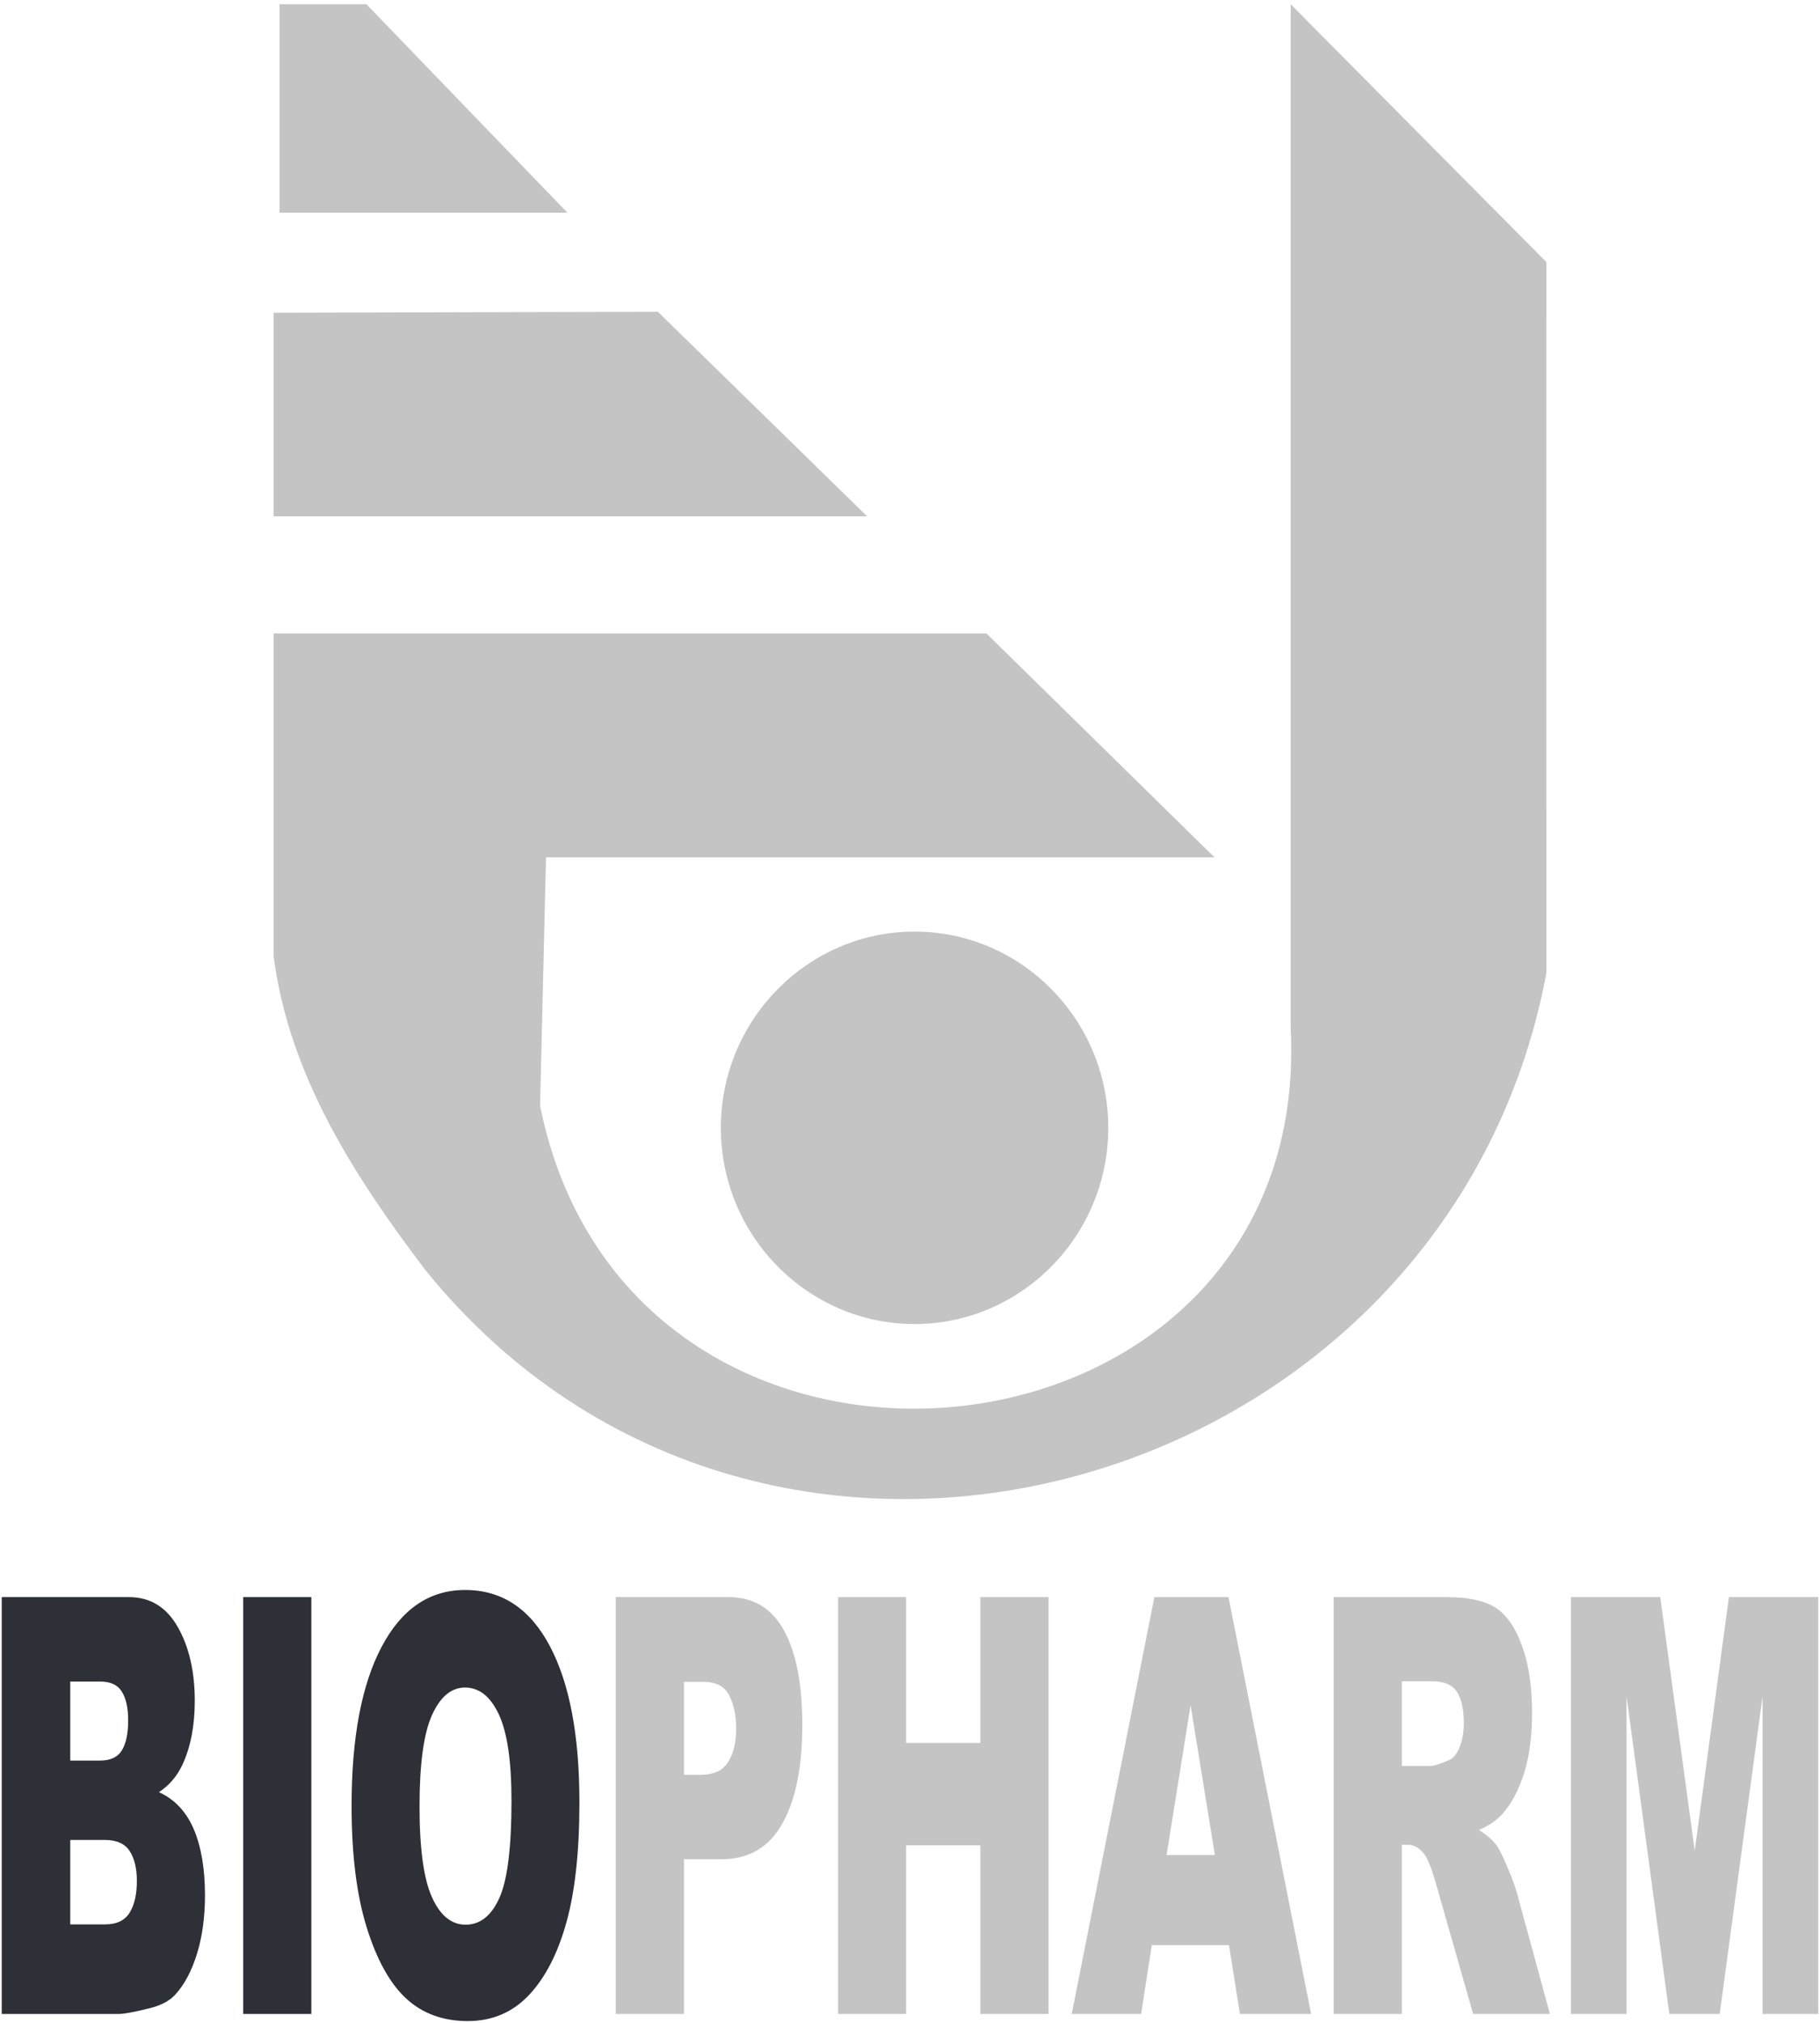 <svg width="99" height="110" viewBox="0 0 99 110" fill="none" xmlns="http://www.w3.org/2000/svg">
<path fill-rule="evenodd" clip-rule="evenodd" d="M30.866 11.567H15.207V0.231H19.931L30.866 11.567Z" fill="#C5C4C4"/>
<path fill-rule="evenodd" clip-rule="evenodd" d="M84.117 52.913C78.782 81.406 41.677 91.921 23.165 69.097C19.282 63.986 15.723 58.482 14.883 51.995V34.444H53.655L66.064 46.622H29.701L29.377 60.12C34.269 84.554 71.468 80.711 70.207 55.926V0.231L84.119 14.254L84.117 52.913Z" fill="#C5C4C4"/>
<path fill-rule="evenodd" clip-rule="evenodd" d="M35.788 16.955L47.171 28.08H14.883V17.006L35.788 16.955Z" fill="#C5C4C4"/>
<path fill-rule="evenodd" clip-rule="evenodd" d="M49.748 72C55.552 72 60.285 67.207 60.285 61.33C60.285 55.452 55.552 50.659 49.748 50.659C43.944 50.659 39.211 55.453 39.211 61.33C39.211 67.206 43.944 72 49.748 72Z" fill="#C5C4C4"/>
<path d="M0.094 86.849H7.013C8.166 86.849 9.051 87.39 9.669 88.473C10.286 89.555 10.595 90.895 10.595 92.493C10.595 93.833 10.374 94.982 9.934 95.941C9.64 96.58 9.21 97.085 8.645 97.456C9.504 97.848 10.136 98.521 10.542 99.474C10.947 100.428 11.15 101.626 11.15 103.069C11.15 104.245 11.005 105.302 10.717 106.239C10.429 107.177 10.034 107.919 9.534 108.466C9.224 108.806 8.756 109.053 8.131 109.208C7.299 109.414 6.746 109.517 6.474 109.517H0.094V86.849ZM3.822 95.74H5.43C6.006 95.74 6.408 95.552 6.633 95.176C6.859 94.799 6.972 94.256 6.972 93.544C6.972 92.885 6.859 92.369 6.633 91.998C6.408 91.627 6.015 91.441 5.455 91.441H3.822V95.74ZM3.822 104.647H5.708C6.344 104.647 6.792 104.433 7.054 104.005C7.315 103.578 7.446 103.003 7.445 102.281C7.445 101.611 7.316 101.072 7.058 100.665C6.8 100.258 6.347 100.055 5.699 100.056H3.822V104.647Z" fill="#2D3037"/>
<path d="M13.23 86.849H16.935V109.517H13.23V86.849Z" fill="#2D3037"/>
<path d="M19.125 98.198C19.125 94.497 19.669 91.616 20.757 89.555C21.845 87.493 23.36 86.462 25.302 86.462C27.293 86.462 28.826 87.475 29.903 89.5C30.979 91.526 31.518 94.364 31.518 98.013C31.518 100.662 31.283 102.835 30.813 104.53C30.342 106.225 29.662 107.545 28.773 108.489C27.884 109.432 26.776 109.903 25.448 109.904C24.099 109.904 22.983 109.496 22.099 108.682C21.215 107.868 20.498 106.579 19.948 104.816C19.399 103.053 19.125 100.847 19.125 98.198ZM22.821 98.23C22.821 100.519 23.045 102.163 23.494 103.163C23.943 104.163 24.554 104.663 25.326 104.663C26.12 104.663 26.735 104.173 27.17 103.194C27.605 102.215 27.823 100.457 27.823 97.921C27.823 95.787 27.596 94.228 27.142 93.244C26.687 92.26 26.071 91.767 25.294 91.767C24.548 91.767 23.95 92.267 23.498 93.267C23.047 94.267 22.821 95.921 22.821 98.229V98.23Z" fill="#2D3037"/>
<path d="M33.492 86.849H39.636C40.974 86.849 41.977 87.452 42.643 88.658C43.309 89.864 43.642 91.581 43.642 93.807C43.642 96.094 43.279 97.883 42.553 99.173C41.827 100.462 40.719 101.107 39.228 101.105H37.205V109.517H33.492V86.849ZM37.205 96.513H38.11C38.823 96.513 39.324 96.279 39.612 95.81C39.9 95.341 40.044 94.74 40.044 94.008C40.044 93.297 39.919 92.694 39.669 92.199C39.419 91.704 38.948 91.457 38.257 91.457H37.205V96.513Z" fill="#C5C4C4"/>
<path d="M45.59 86.849H49.286V94.781H53.325V86.849H57.037V109.517H53.325V100.348H49.286V109.517H45.59V86.849Z" fill="#C5C4C4"/>
<path d="M66.85 105.775H62.654L62.071 109.517H58.297L62.793 86.849H66.825L71.319 109.517H67.448L66.85 105.775ZM66.083 100.874L64.763 92.725L63.457 100.874H66.083Z" fill="#C5C4C4"/>
<path d="M72.543 109.517V86.849H78.703C79.846 86.849 80.719 87.034 81.322 87.406C81.926 87.777 82.412 88.465 82.782 89.47C83.152 90.474 83.337 91.699 83.337 93.142C83.337 94.4 83.195 95.485 82.912 96.397C82.629 97.309 82.24 98.049 81.745 98.616C81.429 98.977 80.996 99.275 80.447 99.513C80.887 99.79 81.208 100.069 81.409 100.349C81.545 100.534 81.742 100.932 82 101.541C82.258 102.15 82.43 102.619 82.518 102.948L84.308 109.517H80.132L78.156 102.591C77.906 101.693 77.683 101.11 77.487 100.843C77.221 100.493 76.919 100.318 76.582 100.318H76.255V109.518L72.543 109.517ZM76.255 96.034H77.814C77.983 96.034 78.309 95.93 78.793 95.724C79.038 95.632 79.238 95.395 79.393 95.013C79.548 94.632 79.626 94.194 79.626 93.698C79.626 92.967 79.503 92.405 79.258 92.013C79.013 91.621 78.554 91.425 77.879 91.425H76.255V96.034Z" fill="#C5C4C4"/>
<path d="M85.45 86.849H90.31L92.185 100.641L94.046 86.849H98.904V109.517H95.877V92.23L93.544 109.517H90.804L88.476 92.23V109.517H85.449L85.45 86.849Z" fill="#C5C4C4"/>
</svg>
